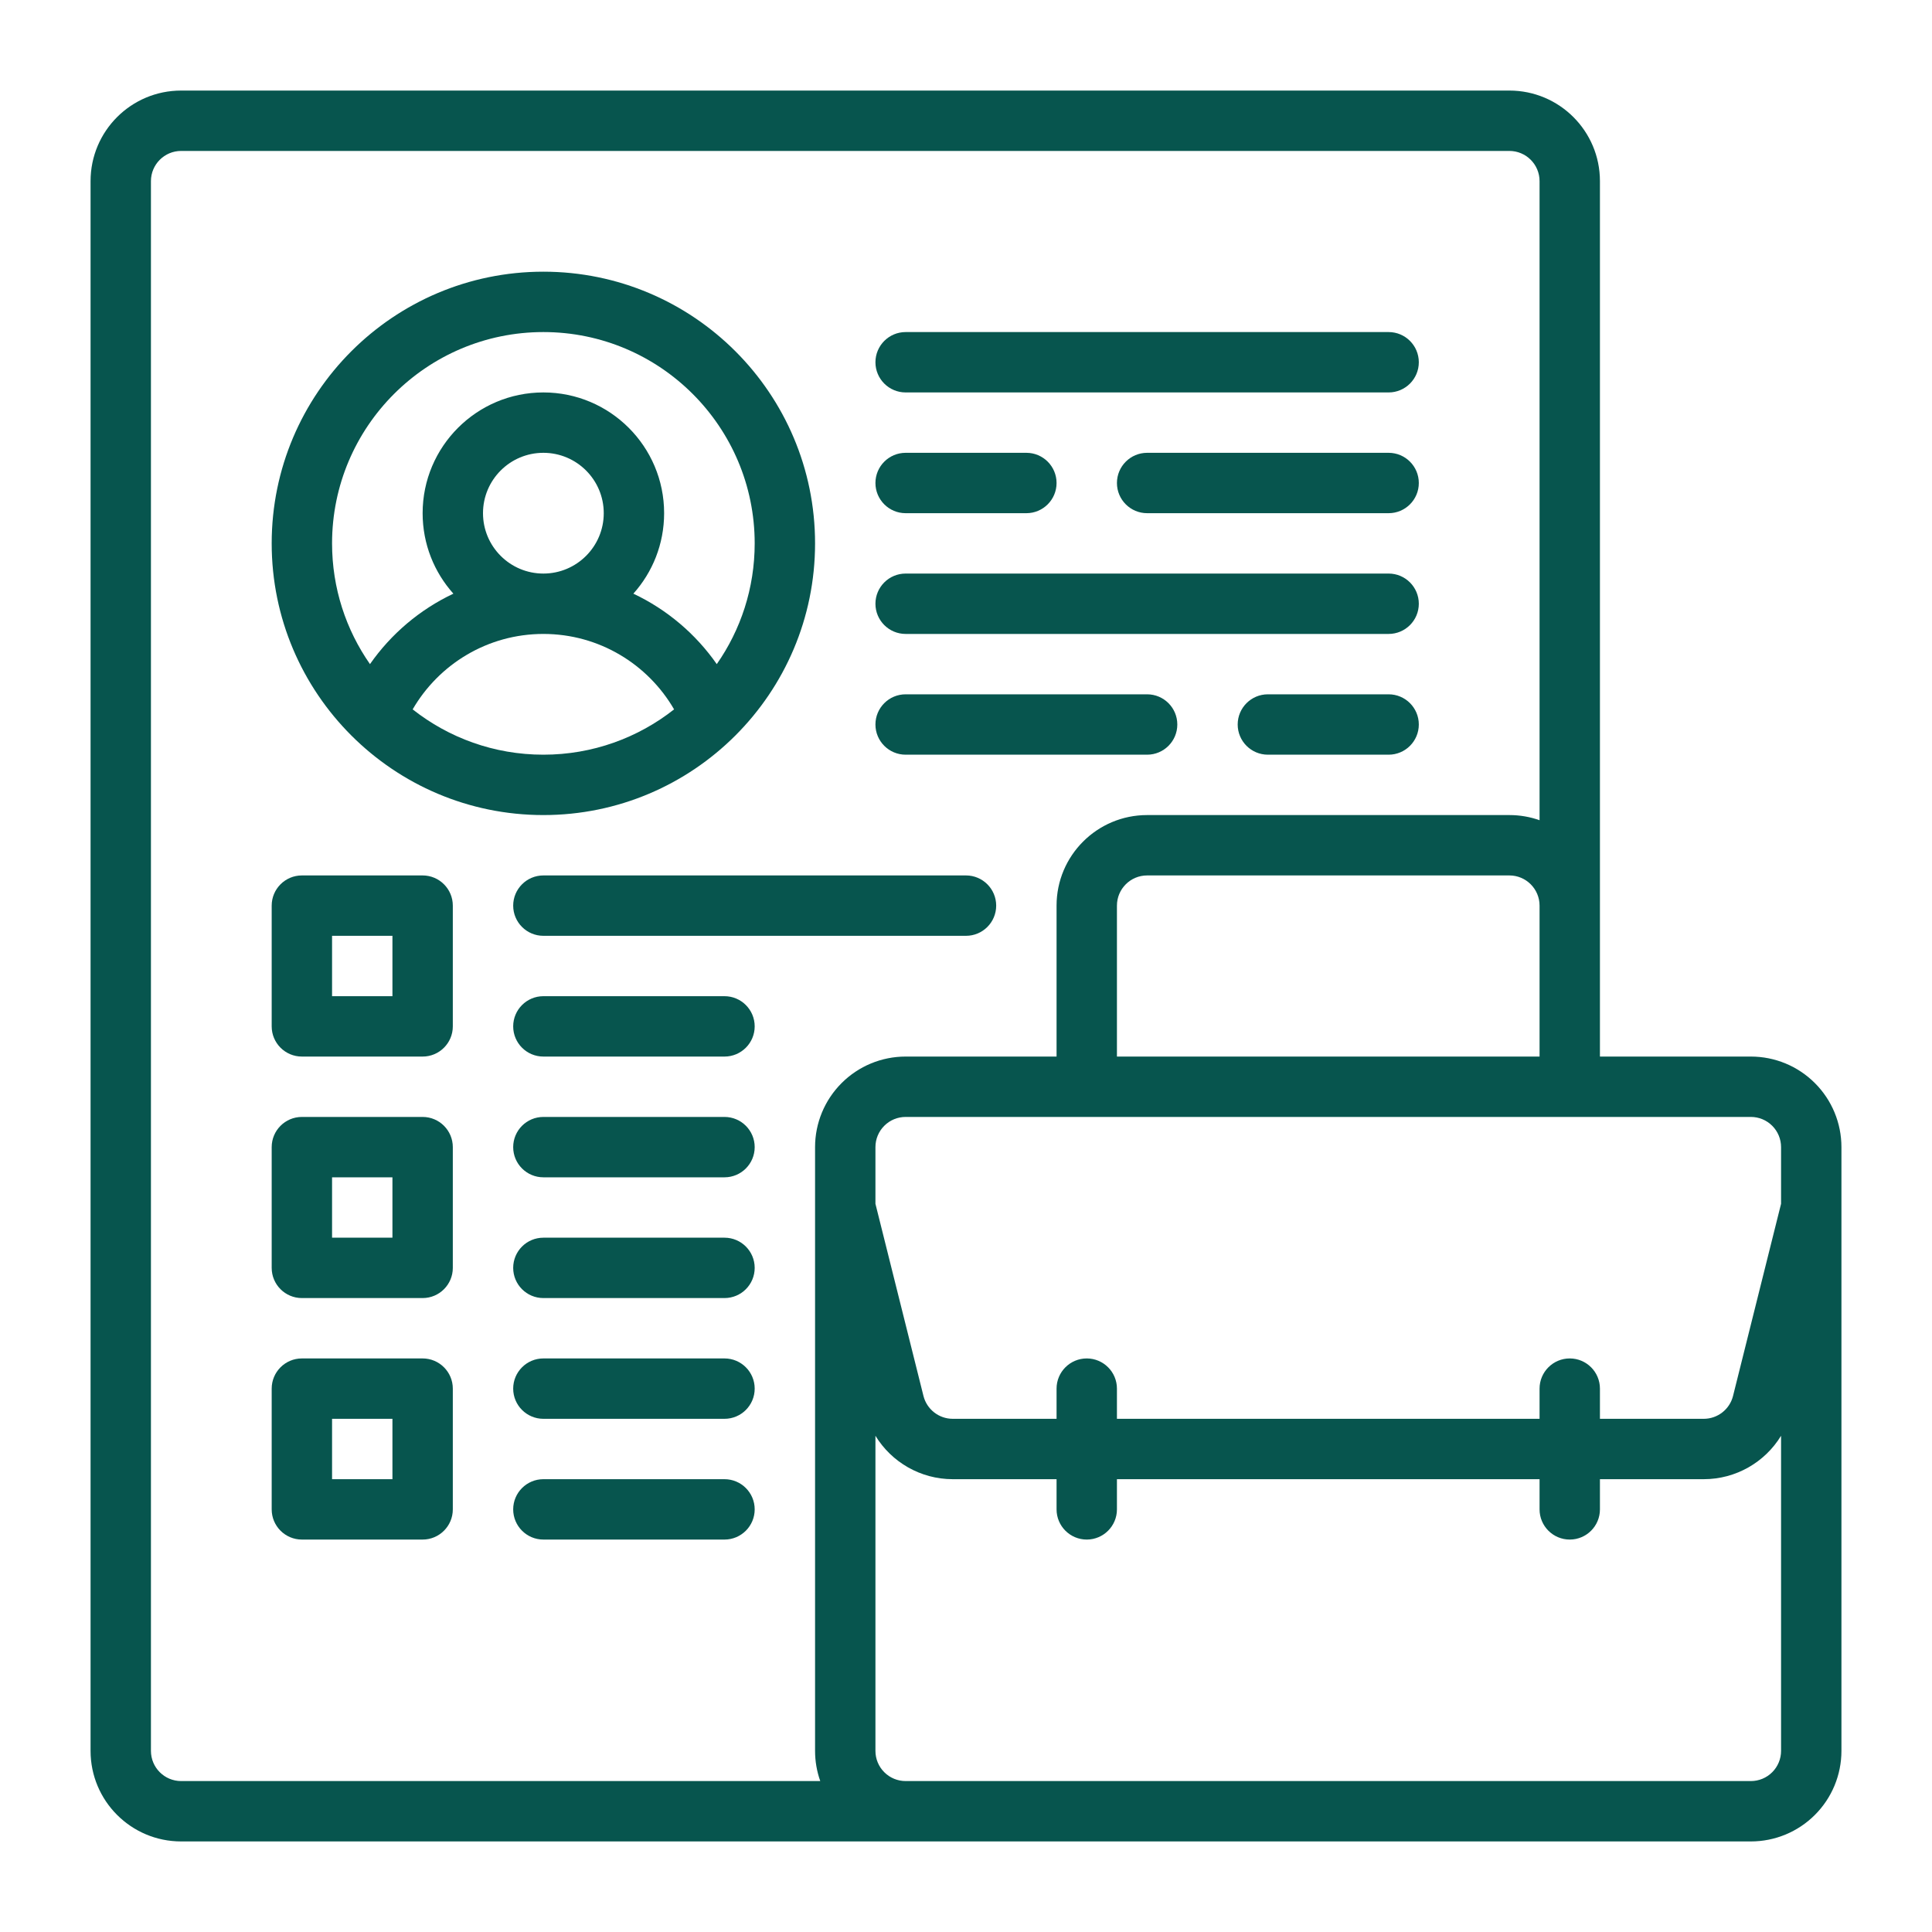 <svg xmlns="http://www.w3.org/2000/svg" xmlns:xlink="http://www.w3.org/1999/xlink" xmlns:svgjs="http://svgjs.dev/svgjs" clip-rule="evenodd" fill-rule="evenodd" stroke-linejoin="round" stroke-miterlimit="2" viewBox="0 0 64 64" width="300" height="300"><g width="100%" height="100%" transform="matrix(1,0,0,1,0,0)"><g transform="translate(-192 -64)"><g id="Icon"><path d="m210 73c-4.967 0-9 4.033-9 9s4.033 9 9 9 9-4.033 9-9-4.033-9-9-9zm4.33 14.499c-.865-1.493-2.481-2.499-4.33-2.499s-3.465 1.006-4.33 2.499c1.192.94 2.696 1.501 4.33 1.501s3.138-.561 4.33-1.501zm1.414-1.499c.792-1.134 1.256-2.513 1.256-4 0-3.863-3.137-7-7-7s-7 3.137-7 7c0 1.487.464 2.866 1.256 4 .698-1 1.65-1.809 2.763-2.334-.634-.708-1.019-1.642-1.019-2.666 0-2.208 1.792-4 4-4s4 1.792 4 4c0 1.024-.385 1.958-1.019 2.666 1.113.525 2.065 1.334 2.763 2.334zm-5.744-7c1.104 0 2 .896 2 2s-.896 2-2 2-2-.896-2-2 .896-2 2-2z" fill="#07554e" fill-opacity="1" data-original-color="#000000ff" stroke="none" stroke-opacity="1"></path><g transform="translate(0 2)"><path d="m222 83h16c.552 0 1-.448 1-1s-.448-1-1-1h-16c-.552 0-1 .448-1 1s.448 1 1 1z" fill="#07554e" fill-opacity="1" data-original-color="#000000ff" stroke="none" stroke-opacity="1"></path></g><g transform="translate(0 4)"><path d="m222 77h4c.552 0 1-.448 1-1s-.448-1-1-1h-4c-.552 0-1 .448-1 1s.448 1 1 1z" fill="#07554e" fill-opacity="1" data-original-color="#000000ff" stroke="none" stroke-opacity="1"></path></g><g transform="translate(0 4)"><path d="m230 77h8c.552 0 1-.448 1-1s-.448-1-1-1h-8c-.552 0-1 .448-1 1s.448 1 1 1z" fill="#07554e" fill-opacity="1" data-original-color="#000000ff" stroke="none" stroke-opacity="1"></path></g><g transform="translate(0 2)"><g><path d="m222 87h8c.552 0 1-.448 1-1s-.448-1-1-1h-8c-.552 0-1 .448-1 1s.448 1 1 1z" fill="#07554e" fill-opacity="1" data-original-color="#000000ff" stroke="none" stroke-opacity="1"></path></g><g><path d="m222 75h16c.552 0 1-.448 1-1s-.448-1-1-1h-16c-.552 0-1 .448-1 1s.448 1 1 1z" fill="#07554e" fill-opacity="1" data-original-color="#000000ff" stroke="none" stroke-opacity="1"></path></g><g><path d="m234 87h4c.552 0 1-.448 1-1s-.448-1-1-1h-4c-.552 0-1 .448-1 1s.448 1 1 1z" fill="#07554e" fill-opacity="1" data-original-color="#000000ff" stroke="none" stroke-opacity="1"></path></g></g><path d="m207 94c0-.552-.448-1-1-1h-4c-.552 0-1 .448-1 1v4c0 .552.448 1 1 1h4c.552 0 1-.448 1-1zm-2 1v2h-2v-2z" fill="#07554e" fill-opacity="1" data-original-color="#000000ff" stroke="none" stroke-opacity="1"></path><g transform="translate(0 8)"><path d="m207 94c0-.552-.448-1-1-1h-4c-.552 0-1 .448-1 1v4c0 .552.448 1 1 1h4c.552 0 1-.448 1-1zm-2 1v2h-2v-2z" fill="#07554e" fill-opacity="1" data-original-color="#000000ff" stroke="none" stroke-opacity="1"></path></g><g transform="translate(0 16)"><path d="m207 94c0-.552-.448-1-1-1h-4c-.552 0-1 .448-1 1v4c0 .552.448 1 1 1h4c.552 0 1-.448 1-1zm-2 1v2h-2v-2z" fill="#07554e" fill-opacity="1" data-original-color="#000000ff" stroke="none" stroke-opacity="1"></path></g><path d="m210 95h14c.552 0 1-.448 1-1s-.448-1-1-1h-14c-.552 0-1 .448-1 1s.448 1 1 1z" fill="#07554e" fill-opacity="1" data-original-color="#000000ff" stroke="none" stroke-opacity="1"></path><g transform="translate(0 8)"><path d="m210 95h6c.552 0 1-.448 1-1s-.448-1-1-1h-6c-.552 0-1 .448-1 1s.448 1 1 1z" fill="#07554e" fill-opacity="1" data-original-color="#000000ff" stroke="none" stroke-opacity="1"></path></g><g transform="translate(0 16)"><path d="m210 95h6c.552 0 1-.448 1-1s-.448-1-1-1h-6c-.552 0-1 .448-1 1s.448 1 1 1z" fill="#07554e" fill-opacity="1" data-original-color="#000000ff" stroke="none" stroke-opacity="1"></path></g><path d="m210 99h6c.552 0 1-.448 1-1s-.448-1-1-1h-6c-.552 0-1 .448-1 1s.448 1 1 1z" fill="#07554e" fill-opacity="1" data-original-color="#000000ff" stroke="none" stroke-opacity="1"></path><g transform="translate(0 8)"><path d="m210 99h6c.552 0 1-.448 1-1s-.448-1-1-1h-6c-.552 0-1 .448-1 1s.448 1 1 1z" fill="#07554e" fill-opacity="1" data-original-color="#000000ff" stroke="none" stroke-opacity="1"></path></g><g transform="translate(0 16)"><path d="m210 99h6c.552 0 1-.448 1-1s-.448-1-1-1h-6c-.552 0-1 .448-1 1s.448 1 1 1z" fill="#07554e" fill-opacity="1" data-original-color="#000000ff" stroke="none" stroke-opacity="1"></path></g><path d="m198 125h52c.796 0 1.559-.316 2.121-.879.563-.562.879-1.325.879-2.121v-20c0-.796-.316-1.559-.879-2.121-.562-.563-1.325-.879-2.121-.879h-5v-29c0-1.657-1.343-3-3-3-7.808 0-36.192 0-44 0-1.657 0-3 1.343-3 3v52c0 1.657 1.343 3 3 3zm45-33.829v-21.171c0-.552-.448-1-1-1-7.808 0-36.192 0-44 0-.552 0-1 .448-1 1v52c0 .552.448 1 1 1h21.172c-.113-.318-.172-.656-.172-1v-20c0-.796.316-1.559.879-2.121.562-.563 1.325-.879 2.121-.879h5v-5c0-1.657 1.343-3 3-3h12c.351 0 .687.06 1 .171zm8 20.391c-.534.875-1.495 1.438-2.562 1.438h-3.438v1c0 .552-.448 1-1 1s-1-.448-1-1v-1h-14v1c0 .552-.448 1-1 1s-1-.448-1-1v-1h-3.438c-1.067 0-2.028-.563-2.562-1.438v10.438c0 .265.105.52.293.707.187.188.442.293.707.293h28c.265 0 .52-.105.707-.293.188-.187.293-.442.293-.707zm-1-10.562h-28c-.265 0-.52.105-.707.293-.188.187-.293.442-.293.707v1.877l1.591 6.366c.112.445.512.757.971.757h3.438v-1c0-.552.448-1 1-1s1 .448 1 1v1h14v-1c0-.552.448-1 1-1s1 .448 1 1v1h3.438c.459 0 .859-.312.971-.757l1.591-6.366v-1.877c0-.265-.105-.52-.293-.707-.187-.188-.442-.293-.707-.293zm-7-7v5h-14v-5c0-.552.448-1 1-1h12c.552 0 1 .448 1 1z" fill="#07554e" fill-opacity="1" data-original-color="#000000ff" stroke="none" stroke-opacity="1"></path></g></g></g></svg>